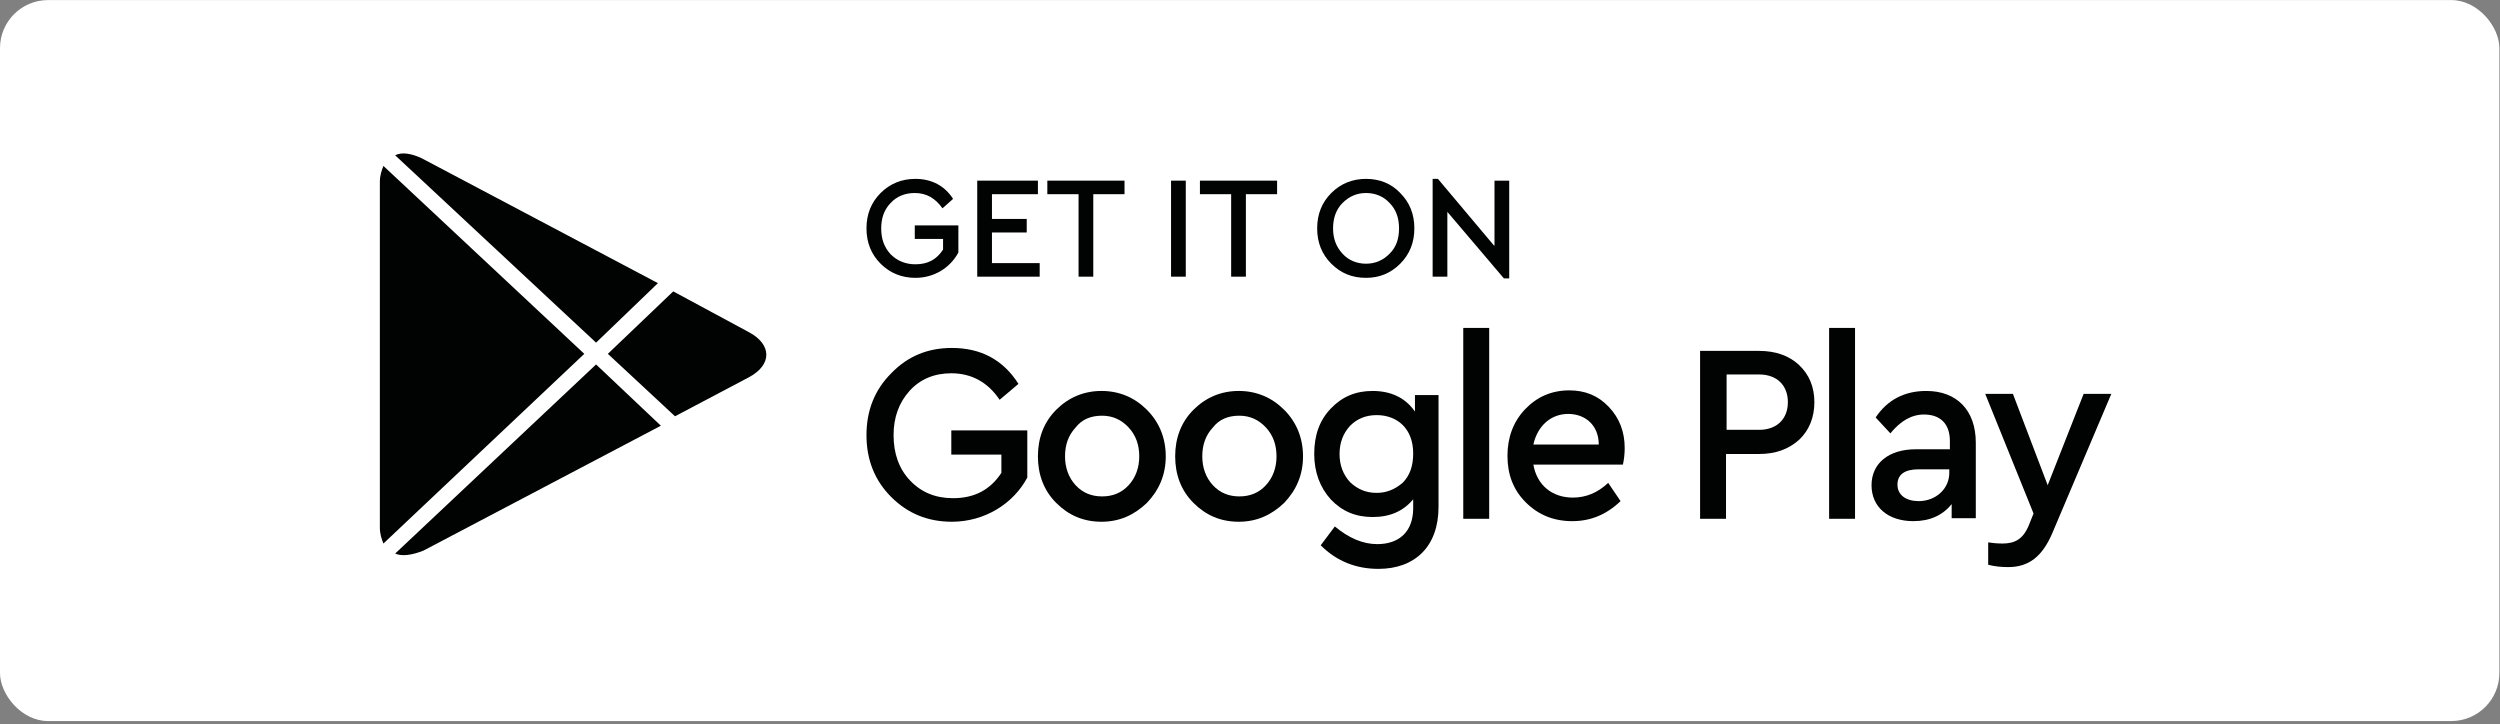 <?xml version="1.0" encoding="UTF-8"?>
<svg xmlns="http://www.w3.org/2000/svg" width="283" height="82" viewBox="0 0 283 82" fill="none">
  <rect x="0" y="0" width="283" height="82" fill="#808080" stroke="none"/>
  <rect y="0.009" width="282.929" height="81.614" rx="5.441" fill="white"></rect>
  <path d="M66.141 40.055L43.4 18.781C43.2 19.315 43 19.848 43 20.582V59.728C43 60.462 43.2 60.996 43.4 61.529L66.141 40.055Z" fill="#010202"></path>
  <path d="M68.809 40.054L76.411 47.123L84.747 42.722C87.415 41.322 87.415 38.987 84.747 37.587L76.211 32.985L68.809 40.054Z" fill="#010202"></path>
  <path d="M67.475 38.788L74.477 32.052L47.734 17.914C46.601 17.38 45.467 17.18 44.733 17.58L67.475 38.788Z" fill="#010202"></path>
  <path d="M67.475 41.255L44.733 62.662C45.467 62.996 46.601 62.862 47.934 62.329L74.81 48.191L67.475 41.255Z" fill="#010202"></path>
  <path d="M103.62 20.248C102.086 20.248 100.753 20.782 99.686 21.849C98.618 22.916 98.085 24.249 98.085 25.85C98.085 27.451 98.618 28.784 99.686 29.851C100.753 30.918 102.086 31.452 103.62 31.452C105.754 31.452 107.555 30.318 108.488 28.584V25.517H103.553V27.05H106.755V28.251C106.021 29.384 105.021 29.918 103.62 29.918C102.486 29.918 101.553 29.518 100.819 28.784C100.086 27.984 99.752 27.05 99.752 25.85C99.752 24.716 100.086 23.716 100.819 22.982C101.486 22.249 102.42 21.849 103.553 21.849C104.887 21.849 105.888 22.449 106.688 23.582L107.888 22.515C106.955 21.048 105.487 20.248 103.62 20.248Z" fill="#010202"></path>
  <path d="M110.623 20.448V31.319H117.692V29.785H112.29V26.317H116.225V24.783H112.29V21.982H117.492V20.448H110.623Z" fill="#010202"></path>
  <path d="M118.559 20.448V21.982H122.093V31.319H123.76V21.982H127.295V20.448H118.559Z" fill="#010202"></path>
  <path d="M132.563 20.448V31.319H134.231V20.448H132.563Z" fill="#010202"></path>
  <path d="M135.832 20.448V21.982H139.367V31.319H141.034V21.982H144.568V20.448H135.832Z" fill="#010202"></path>
  <path d="M154.638 20.248C153.104 20.248 151.77 20.782 150.703 21.849C149.636 22.916 149.103 24.249 149.103 25.85C149.103 27.451 149.636 28.784 150.703 29.851C151.77 30.918 153.037 31.452 154.638 31.452C156.172 31.452 157.439 30.918 158.506 29.851C159.573 28.784 160.106 27.451 160.106 25.85C160.106 24.249 159.573 22.916 158.506 21.849C157.505 20.782 156.172 20.248 154.638 20.248ZM154.638 21.849C155.705 21.849 156.638 22.249 157.305 22.982C158.039 23.716 158.372 24.716 158.372 25.85C158.372 27.05 158.039 27.984 157.305 28.718C156.572 29.451 155.705 29.851 154.638 29.851C153.571 29.851 152.637 29.451 151.97 28.718C151.237 27.917 150.903 26.984 150.903 25.85C150.903 24.716 151.237 23.716 151.97 22.982C152.704 22.249 153.571 21.849 154.638 21.849Z" fill="#010202"></path>
  <path d="M169.11 27.784L162.774 20.248H162.174V31.319H163.841V23.983L170.243 31.518H170.843V20.448H169.176V27.784H169.11Z" fill="#010202"></path>
  <path d="M107.755 39.388C105.021 39.388 102.753 40.321 100.886 42.255C99.019 44.123 98.085 46.457 98.085 49.258C98.085 52.059 99.019 54.393 100.886 56.26C102.753 58.127 105.021 59.061 107.755 59.061C111.423 59.061 114.691 57.06 116.291 54.059V48.724H107.688V51.459H113.357V53.526C112.09 55.46 110.289 56.394 107.888 56.394C105.888 56.394 104.287 55.727 103.02 54.393C101.753 53.059 101.153 51.325 101.153 49.258C101.153 47.257 101.753 45.59 102.953 44.256C104.154 42.922 105.754 42.255 107.688 42.255C109.956 42.255 111.823 43.256 113.157 45.256L115.291 43.456C113.557 40.721 111.023 39.388 107.755 39.388Z" fill="#010202"></path>
  <path d="M124.695 44.256C122.694 44.256 120.96 44.989 119.56 46.39C118.159 47.79 117.492 49.591 117.492 51.658C117.492 53.726 118.159 55.526 119.56 56.927C120.96 58.327 122.627 59.061 124.695 59.061C126.695 59.061 128.363 58.327 129.83 56.927C131.23 55.46 131.964 53.726 131.964 51.658C131.964 49.591 131.23 47.79 129.83 46.39C128.429 44.989 126.695 44.256 124.695 44.256ZM124.761 47.057C125.962 47.057 126.962 47.524 127.762 48.391C128.563 49.258 128.963 50.325 128.963 51.658C128.963 52.925 128.563 54.059 127.762 54.926C126.962 55.793 125.962 56.193 124.761 56.193C123.561 56.193 122.561 55.793 121.76 54.926C120.96 54.059 120.56 52.925 120.56 51.658C120.56 50.325 120.96 49.258 121.76 48.391C122.494 47.457 123.494 47.057 124.761 47.057Z" fill="#010202"></path>
  <path d="M140.233 44.256C138.232 44.256 136.498 44.989 135.098 46.39C133.697 47.79 133.03 49.591 133.03 51.658C133.03 53.726 133.697 55.526 135.098 56.927C136.498 58.327 138.165 59.061 140.233 59.061C142.233 59.061 143.901 58.327 145.368 56.927C146.768 55.46 147.502 53.726 147.502 51.658C147.502 49.591 146.768 47.79 145.368 46.39C143.967 44.989 142.233 44.256 140.233 44.256ZM140.299 47.057C141.5 47.057 142.5 47.524 143.3 48.391C144.101 49.258 144.501 50.325 144.501 51.658C144.501 52.925 144.101 54.059 143.3 54.926C142.5 55.793 141.5 56.193 140.299 56.193C139.099 56.193 138.099 55.793 137.298 54.926C136.498 54.059 136.098 52.925 136.098 51.658C136.098 50.325 136.498 49.258 137.298 48.391C138.032 47.457 139.032 47.057 140.299 47.057Z" fill="#010202"></path>
  <path d="M160.173 46.59C159.106 45.056 157.506 44.256 155.372 44.256C153.438 44.256 151.904 44.923 150.637 46.257C149.37 47.59 148.77 49.258 148.77 51.392C148.77 53.459 149.436 55.193 150.637 56.527C151.904 57.861 153.438 58.527 155.372 58.527C157.372 58.527 158.84 57.861 159.973 56.527V57.527C159.973 60.195 158.373 61.595 155.905 61.595C154.305 61.595 152.704 60.928 151.104 59.594L149.503 61.728C151.304 63.529 153.504 64.396 156.039 64.396C160.173 64.396 162.841 61.862 162.841 57.394V44.723H160.173V46.59ZM155.839 55.793C154.638 55.793 153.705 55.393 152.838 54.593C152.037 53.726 151.637 52.659 151.637 51.392C151.637 50.124 152.037 49.057 152.838 48.191C153.638 47.39 154.638 46.99 155.839 46.99C158.106 46.99 159.973 48.457 159.973 51.325C159.973 52.792 159.573 53.859 158.773 54.659C157.906 55.393 156.972 55.793 155.839 55.793Z" fill="#010202"></path>
  <path d="M165.642 37.121V58.728H168.576V37.121H165.642Z" fill="#010202"></path>
  <path d="M183.915 50.725C183.915 48.858 183.315 47.324 182.114 46.057C180.914 44.79 179.447 44.19 177.646 44.19C175.645 44.19 173.978 44.923 172.644 46.324C171.31 47.724 170.644 49.525 170.644 51.592C170.644 53.726 171.31 55.46 172.711 56.86C174.111 58.261 175.845 58.995 177.979 58.995C180.047 58.995 181.847 58.261 183.448 56.727L182.047 54.66C180.847 55.793 179.513 56.327 178.046 56.327C175.712 56.327 173.978 54.926 173.578 52.592H183.715C183.848 51.992 183.915 51.325 183.915 50.725ZM177.513 46.857C179.513 46.857 180.98 48.191 180.98 50.325H173.578C174.045 48.191 175.579 46.857 177.513 46.857Z" fill="#010202"></path>
  <path d="M192.45 39.721V58.727H195.385V51.391H199.119C200.986 51.391 202.454 50.858 203.654 49.791C204.788 48.724 205.388 47.257 205.388 45.523C205.388 43.789 204.788 42.388 203.654 41.321C202.52 40.254 200.986 39.721 199.119 39.721H192.45ZM199.119 42.388C201.186 42.388 202.387 43.655 202.387 45.523C202.387 47.39 201.186 48.657 199.119 48.657H195.451V42.388H199.119Z" fill="#010202"></path>
  <path d="M207.056 37.121V58.728H209.99V37.121H207.056Z" fill="#010202"></path>
  <path d="M218.06 44.256C215.592 44.256 213.658 45.256 212.324 47.257L213.991 49.057C215.125 47.657 216.392 46.923 217.793 46.923C219.66 46.923 220.727 47.99 220.727 49.925V50.858H216.859C213.791 50.858 211.857 52.459 211.857 54.926C211.857 57.394 213.725 58.994 216.592 58.994C218.46 58.994 219.927 58.327 220.927 57.06V58.661H223.661V50.124C223.661 46.39 221.461 44.256 218.06 44.256ZM217.193 56.727C215.792 56.727 214.792 56.06 214.792 54.859C214.792 53.726 215.592 53.126 217.193 53.126H220.66V53.392C220.727 55.326 219.127 56.727 217.193 56.727Z" fill="#010202"></path>
  <path d="M231.798 54.926L227.863 44.589H224.729L230.197 58.127L229.664 59.461C228.997 61.061 228.063 61.528 226.663 61.528C226.462 61.528 225.929 61.528 225.062 61.395V63.929C225.796 64.129 226.596 64.195 227.329 64.195C229.664 64.195 231.197 62.995 232.331 60.328L239 44.589H235.866L231.798 54.926Z" fill="#010202"></path>
</svg>
